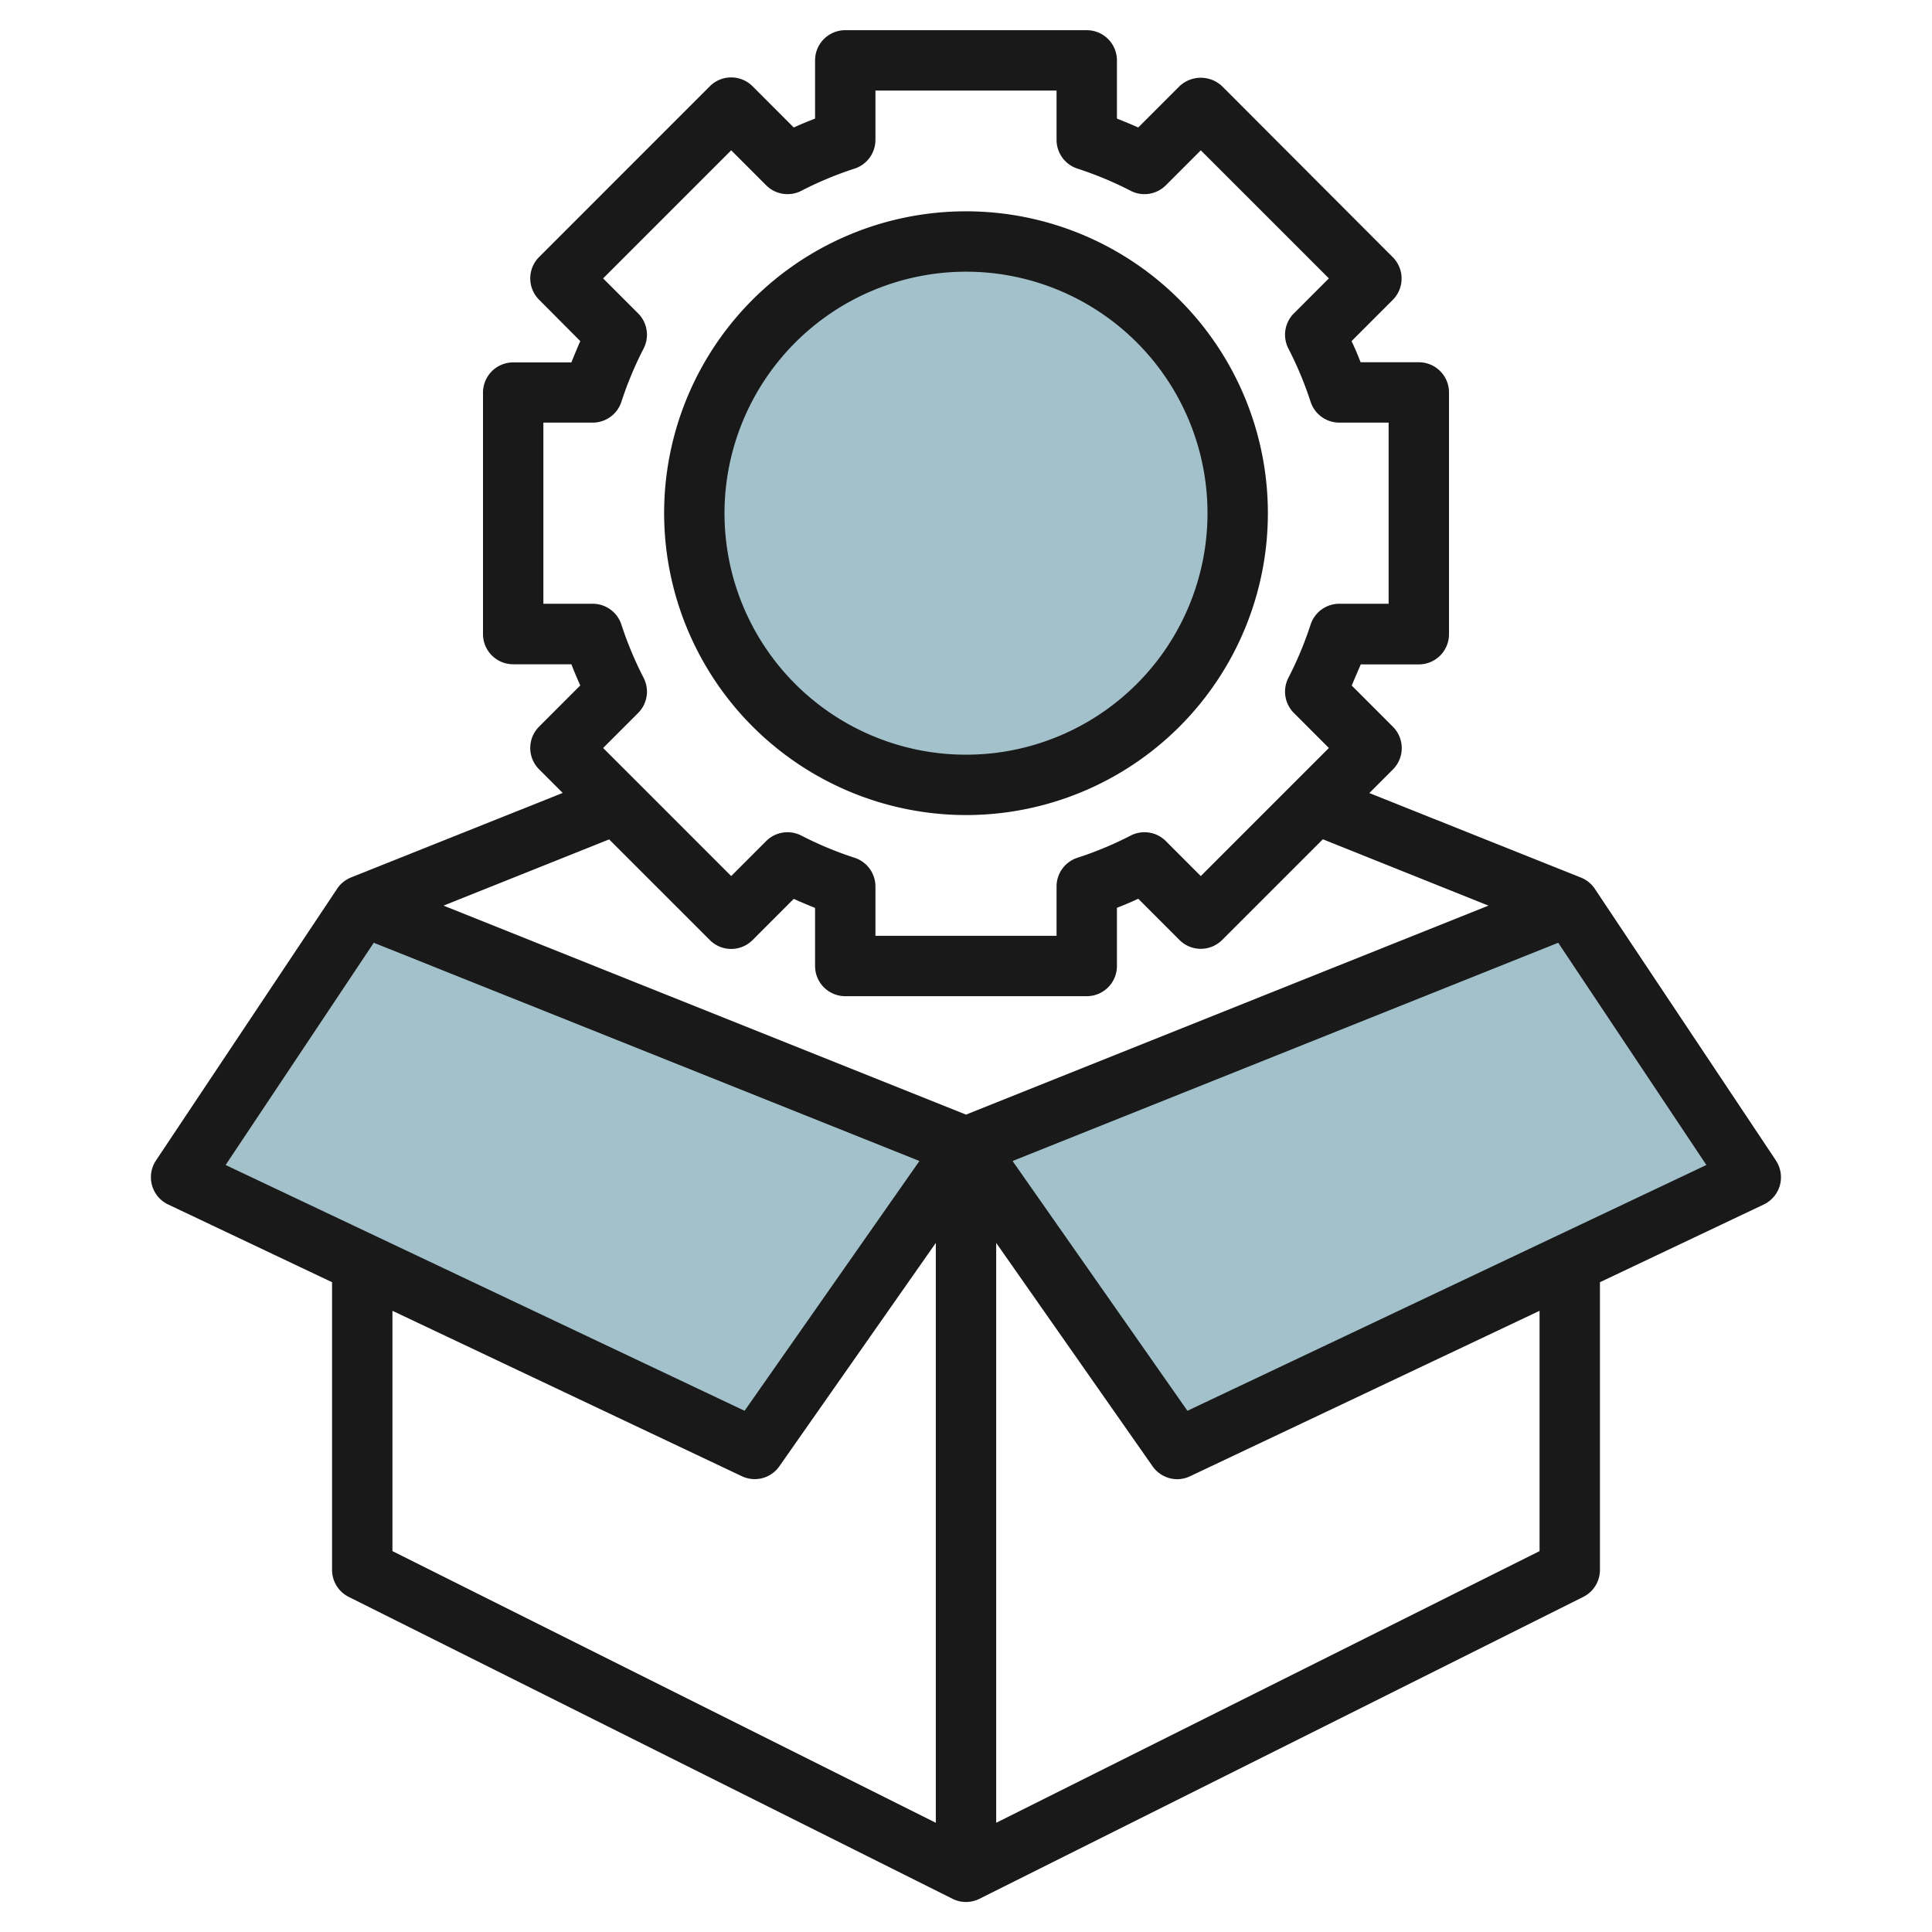 <svg height="512" viewBox="0 0 64 64" width="512" xmlns="http://www.w3.org/2000/svg"><g id="Layer_29" data-name="Layer 29"><g fill="#a3c1ca"><path d="m52 30 6 9-19 9-7-10z"/><path d="m12 30-6 9 19 9 7-10z"/><circle cx="32" cy="17" r="9"/></g><path d="m58.832 38.445-6-9a1 1 0 0 0 -.46-.374l-7.012-2.8.782-.782a1 1 0 0 0 0-1.414l-1.365-1.366c.1-.234.2-.47.3-.7h1.923a1 1 0 0 0 1-1v-8.009a1 1 0 0 0 -1-1h-1.928c-.091-.235-.19-.471-.3-.7l1.365-1.366a1 1 0 0 0 0-1.414l-5.652-5.663a1.029 1.029 0 0 0 -1.414 0l-1.365 1.366c-.235-.106-.471-.2-.706-.295v-1.928a1 1 0 0 0 -1-1h-8a1 1 0 0 0 -1 1v1.928c-.235.091-.471.189-.706.295l-1.365-1.366a1 1 0 0 0 -1.414 0l-5.657 5.658a1 1 0 0 0 0 1.414l1.365 1.371c-.105.234-.2.47-.295.705h-1.928a1 1 0 0 0 -1 1v8a1 1 0 0 0 1 1h1.928c.091.235.19.471.295.7l-1.365 1.366a1 1 0 0 0 0 1.414l.782.782-7.012 2.8a1 1 0 0 0 -.46.374l-6 9a1 1 0 0 0 .4 1.458l5.432 2.576v9.525a1 1 0 0 0 .553.9l20 10a1 1 0 0 0 .894 0l20-10a1 1 0 0 0 .553-.9v-9.525l5.428-2.575a1 1 0 0 0 .4-1.458zm-40.832-18.445v-6h1.634a1 1 0 0 0 .951-.692 11.929 11.929 0 0 1 .736-1.763 1 1 0 0 0 -.182-1.163l-1.16-1.16 4.243-4.243 1.159 1.16a1 1 0 0 0 1.163.182 11.762 11.762 0 0 1 1.763-.735 1 1 0 0 0 .693-.952v-1.634h6v1.634a1 1 0 0 0 .693.952 11.762 11.762 0 0 1 1.763.735 1 1 0 0 0 1.163-.182l1.159-1.16 4.243 4.243-1.16 1.16a1 1 0 0 0 -.182 1.163 11.929 11.929 0 0 1 .736 1.763 1 1 0 0 0 .951.692h1.634v6h-1.634a1 1 0 0 0 -.951.692 11.929 11.929 0 0 1 -.736 1.763 1 1 0 0 0 .182 1.163l1.16 1.16-4.243 4.243-1.159-1.16a1 1 0 0 0 -1.163-.182 11.762 11.762 0 0 1 -1.763.735 1 1 0 0 0 -.693.952v1.634h-6v-1.634a1 1 0 0 0 -.693-.952 11.762 11.762 0 0 1 -1.763-.735 1 1 0 0 0 -1.163.182l-1.159 1.16-4.243-4.243 1.16-1.16a1 1 0 0 0 .182-1.163 11.929 11.929 0 0 1 -.736-1.763 1 1 0 0 0 -.951-.692zm5.515 11.142a1 1 0 0 0 1.414 0l1.365-1.366c.235.107.471.205.706.3v1.924a1 1 0 0 0 1 1h8a1 1 0 0 0 1-1v-1.928c.235-.091.471-.189.706-.3l1.365 1.366a1 1 0 0 0 1.414 0l3.336-3.336 5.486 2.198-17.307 6.923-17.307-6.923 5.486-2.194zm-11.133.088 18.075 7.23-5.792 8.274-17.191-8.142zm.618 12.192 11.572 5.478a.994.994 0 0 0 1.247-.33l5.181-7.397v19.209l-18-9zm38 7.96-18 9v-19.209l5.181 7.4a1 1 0 0 0 .819.427.983.983 0 0 0 .428-.1l11.572-5.478zm-11.665-4.648-5.792-8.274 18.075-7.23 4.908 7.362z" fill="#191919"/><path d="m32 27a10 10 0 1 0 -10-10 10.011 10.011 0 0 0 10 10zm0-18a8 8 0 1 1 -8 8 8.009 8.009 0 0 1 8-8z" fill="#191919"/></g></svg>